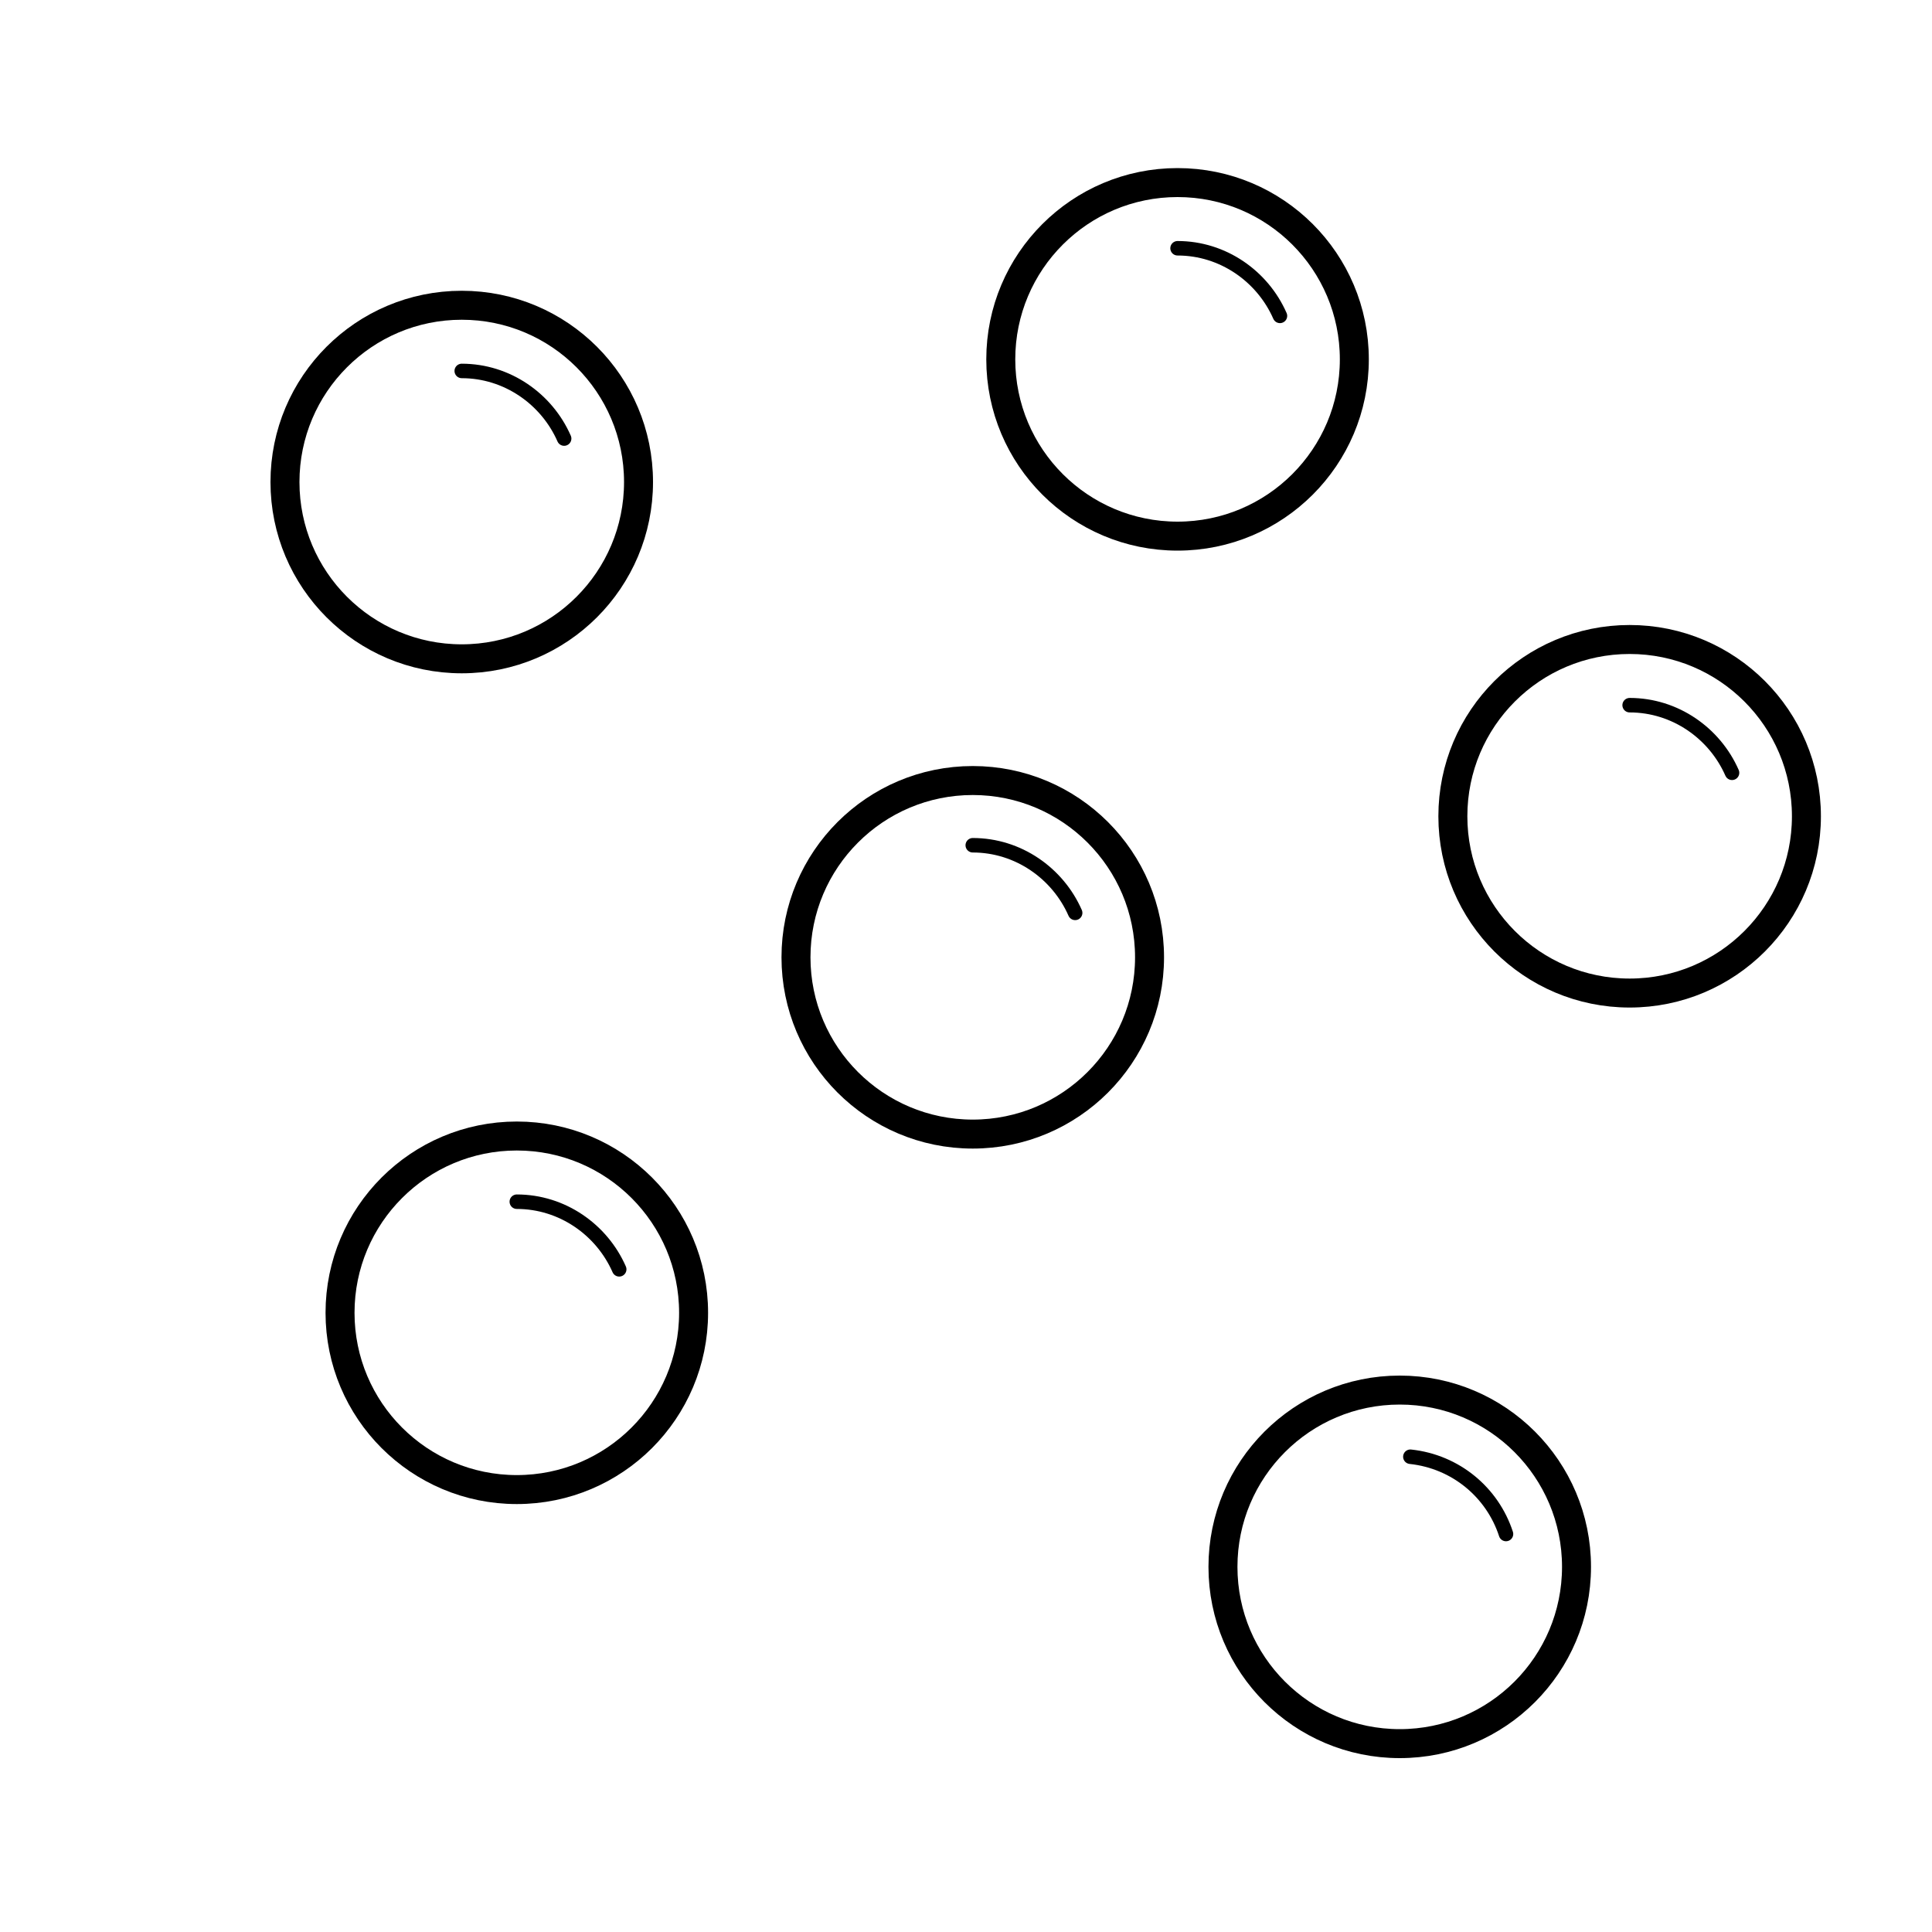 <?xml version="1.0" encoding="utf-8"?>
<!-- Generator: Adobe Illustrator 26.3.1, SVG Export Plug-In . SVG Version: 6.00 Build 0)  -->
<svg version="1.1" id="Layer_1" xmlns="http://www.w3.org/2000/svg" xmlns:xlink="http://www.w3.org/1999/xlink" x="0px" y="0px"
	 viewBox="0 0 200 200" style="enable-background:new 0 0 200 200;" xml:space="preserve">
<style type="text/css">
	.st0{fill:none;stroke:#000000;stroke-width:3;stroke-linecap:round;stroke-linejoin:round;stroke-miterlimit:10;}
	.st1{fill:none;stroke:#000000;stroke-width:1.5;stroke-linecap:round;stroke-linejoin:round;stroke-miterlimit:10;}
</style>
<circle class="st0" cx="121.9" cy="37.2" r="18.3"/>
<path class="st1" d="M121.9,25.7c4.7,0,8.8,2.9,10.6,7"/>
<circle class="st0" cx="168.7" cy="84.5" r="18.3"/>
<path class="st1" d="M168.7,73c4.7,0,8.8,2.9,10.6,7"/>
<circle class="st0" cx="144.9" cy="162.2" r="18.3"/>
<path class="st1" d="M146,150.8c4.7,0.5,8.5,3.7,9.9,8"/>
<circle class="st0" cx="53.5" cy="135.9" r="18.3"/>
<path class="st1" d="M53.5,124.4c4.7,0,8.8,2.9,10.6,7"/>
<circle class="st0" cx="47.8" cy="49.9" r="18.3"/>
<path class="st1" d="M47.8,38.4c4.7,0,8.8,2.9,10.6,7"/>
<circle class="st0" cx="100.7" cy="99.1" r="18.3"/>
<path class="st1" d="M100.7,87.5c4.7,0,8.8,2.9,10.6,7"/>
<path class="st0" d="M186.2,92.9"/>
<path class="st0" d="M12.5,67.1"/>
<path class="st0" d="M92.6,38.9"/>
</svg>
